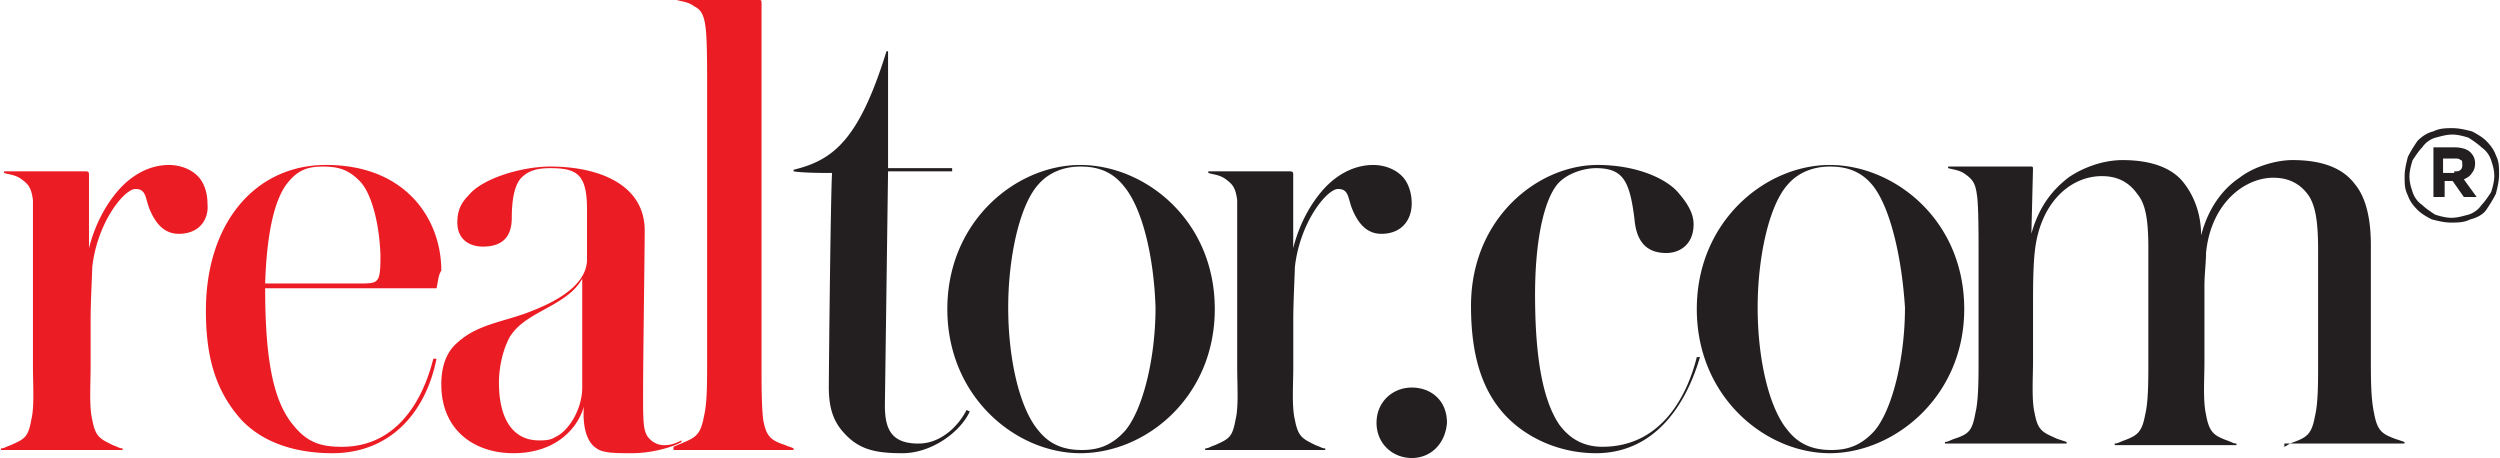 <svg xmlns="http://www.w3.org/2000/svg" width="2500" height="458" viewBox="356.027 243.8 114.545 21"><path fill="#EC1C24" d="M364.178 254.521c-.734 0-1.102-.587-1.322-1.102-.22-.515-.146-.954-.66-.954s-1.762 1.541-1.982 3.598c0 .221-.074 1.615-.074 2.35v2.203c0 .807-.072 1.835.074 2.422.146.809.367.882.954 1.176.22.073.294.146.44.146v.074h-5.58v-.074c.146 0 .221-.073.44-.146.661-.294.808-.367.954-1.176.147-.587.074-1.615.074-2.422v-5.214-2.423c-.074-.588-.221-.734-.514-.955-.295-.22-.588-.22-.809-.293v-.074h3.745c.147 0 .147.074.147.147v3.378c.366-1.469 1.101-2.424 1.541-2.864.441-.44 1.176-.954 2.13-.954.44 0 .954.146 1.321.514.221.221.441.66.441 1.248.074.733-.365 1.395-1.32 1.395zM376 257.017h-7.857c0 3.524.44 5.287 1.322 6.315.66.807 1.321.954 2.202.954 2.423 0 3.671-1.982 4.186-4.038H376c-.515 2.569-2.203 4.332-4.773 4.332-1.469 0-3.084-.367-4.186-1.543-1.175-1.321-1.615-2.863-1.615-4.992 0-4.039 2.276-6.682 5.507-6.682 3.671 0 5.287 2.496 5.287 4.846-.148.221-.148.514-.22.808zm-3.525-4.919c-.514-.515-.954-.661-1.688-.661-.661 0-1.102.146-1.542.661-.661.734-1.027 2.35-1.102 4.699h4.332c.881 0 .955 0 .955-1.322-.075-1.762-.514-2.938-.955-3.377zm12.482 12.482c-.734 0-1.321 0-1.615-.221-.367-.221-.66-.808-.588-1.909-.293 1.028-1.32 2.13-3.23 2.13-1.762 0-3.304-1.028-3.304-3.158 0-.807.22-1.468.734-1.908.954-.881 2.202-.955 3.45-1.469 1.689-.661 2.497-1.469 2.497-2.35v-2.276c0-1.615-.44-1.909-1.688-1.909-.661 0-1.028.146-1.322.44-.293.294-.44.954-.44 1.836 0 .954-.514 1.321-1.321 1.321-.661 0-1.175-.367-1.175-1.102 0-.514.146-.881.514-1.248.661-.808 2.497-1.321 3.745-1.321 2.203 0 4.332.808 4.332 2.937 0 .955-.074 5.728-.074 7.49 0 1.321 0 1.762.295 2.056a.928.928 0 0 0 .66.294c.294 0 .514-.074.808-.221v.074c-.369.22-1.323.514-2.278.514zm-4.111-6.535c-.809.44-1.176.734-1.469 1.175-.294.514-.514 1.321-.514 2.13 0 1.688.66 2.643 1.836 2.643.22 0 .514 0 .733-.146.661-.294 1.249-1.322 1.249-2.276v-4.993c-.367.659-1.028 1.026-1.835 1.467zm6.02 6.241c.147-.073.367-.147.515-.22.514-.221.734-.367.881-1.176.146-.587.146-1.541.146-2.423V247.47c0-.514 0-1.908-.073-2.422-.073-.588-.22-.809-.515-.955-.293-.221-.587-.221-.807-.294h3.744c.146 0 .146 0 .146.221v16.595c0 .807 0 1.762.074 2.422.146.809.367.955 1.027 1.176.147.073.221.073.367.146v.074h-5.507v-.147h.002z"/><path fill="#231F20" d="M400.45 262.67c-.44.955-1.763 1.91-3.084 1.91-1.175 0-1.909-.147-2.569-.809-.514-.514-.809-1.102-.809-2.202 0-.587.074-8.37.147-9.839-.44 0-1.321 0-1.763-.074v-.073c1.836-.44 3.011-1.396 4.26-5.434h.072v5.36h2.938v.146h-2.938l-.146 10.721c0 1.102.294 1.762 1.542 1.762 1.028 0 1.836-.807 2.203-1.541l.147.073zm5.067 1.91c-2.937 0-6.095-2.57-6.095-6.609 0-4.037 3.158-6.607 6.095-6.607 2.938 0 6.168 2.496 6.168 6.607 0 4.039-3.158 6.609-6.168 6.609zm1.983-12.263c-.588-.734-1.322-.881-1.983-.881s-1.396.22-1.909.808c-.881.955-1.395 3.377-1.395 5.654 0 2.35.514 4.625 1.395 5.653.588.734 1.322.882 1.982.882.661 0 1.322-.147 1.982-.882.809-.954 1.396-3.304 1.396-5.653-.073-2.277-.587-4.552-1.468-5.581zm11.82 2.204c-.733 0-1.101-.587-1.32-1.102-.221-.515-.147-.954-.662-.954-.514 0-1.762 1.541-1.982 3.598 0 .221-.072 1.615-.072 2.35v2.203c0 .807-.074 1.835.072 2.422.147.809.367.882.955 1.176.221.073.293.146.44.146v.074h-5.507v-.074c.146 0 .221-.073.44-.146.661-.294.808-.367.954-1.176.147-.587.074-1.615.074-2.422v-5.214-2.423c-.074-.588-.221-.734-.514-.955-.295-.22-.588-.22-.809-.293v-.074h3.745c.147 0 .147.074.147.147v3.378c.366-1.469 1.101-2.424 1.541-2.864.441-.44 1.176-.954 2.13-.954.44 0 .954.146 1.321.514.221.221.441.66.441 1.248.003.733-.439 1.395-1.394 1.395zm1.397 10.279c-.882 0-1.616-.661-1.616-1.615s.734-1.615 1.616-1.615c.881 0 1.614.587 1.614 1.615-.073.954-.733 1.615-1.614 1.615zm8.443-.22c-1.615 0-3.084-.661-4.038-1.615-1.249-1.249-1.689-3.012-1.689-5.141 0-4.038 3.084-6.461 5.801-6.461 1.836 0 3.23.66 3.745 1.321.44.515.66.954.66 1.396 0 .954-.66 1.321-1.248 1.321-1.027 0-1.395-.661-1.469-1.615-.22-1.688-.514-2.276-1.762-2.276-.514 0-1.321.221-1.763.734-.66.808-1.027 2.717-1.027 5.066 0 2.938.367 4.846 1.102 5.947.587.809 1.321 1.028 1.982 1.028 2.717 0 3.892-2.35 4.332-4.112h.146c-.734 2.497-2.276 4.407-4.772 4.407zm10.721 0c-2.938 0-6.095-2.57-6.095-6.609 0-4.037 3.157-6.607 6.095-6.607 2.937 0 6.167 2.496 6.167 6.607 0 4.039-3.231 6.609-6.167 6.609zm1.982-12.263c-.588-.734-1.322-.881-1.982-.881-.661 0-1.396.22-1.909.808-.882.955-1.396 3.377-1.396 5.654 0 2.35.514 4.625 1.396 5.653.587.734 1.321.882 1.982.882.66 0 1.321-.147 1.982-.882.808-.954 1.395-3.304 1.395-5.653-.146-2.277-.66-4.552-1.468-5.581zm18.87 11.969c.147-.073.221-.147.44-.22.588-.221.808-.367.955-1.176.146-.587.146-1.541.146-2.423v-5.214c0-1.395-.146-2.055-.44-2.496-.367-.514-.881-.808-1.615-.808-1.322 0-2.864 1.175-3.084 3.451 0 .44-.073.954-.073 1.542v3.451c0 .808-.074 1.762.073 2.423.146.808.367.954.954 1.175.221.074.294.146.441.146v.074h-5.581v-.074c.147 0 .221-.072.44-.146.588-.221.808-.367.955-1.175.146-.587.146-1.542.146-2.423v-5.213c0-1.396-.146-2.057-.514-2.497-.367-.514-.881-.808-1.615-.808-1.469 0-2.864 1.248-3.084 3.524-.074.734-.074 1.615-.074 2.497v2.422c0 .809-.073 1.836.074 2.424.146.808.367.881 1.027 1.175l.44.147v.072h-5.58v-.072c.146 0 .221-.074.44-.147.661-.22.808-.367.955-1.175.146-.588.146-1.615.146-2.424v-5.139c0-.515 0-1.982-.073-2.424-.073-.587-.221-.734-.514-.954-.294-.221-.588-.221-.809-.294v-.073h3.745c.146 0 .146 0 .146.146l-.073 2.938c.367-1.321 1.028-2.056 1.689-2.57.514-.367 1.468-.808 2.496-.808 1.321 0 2.276.367 2.79 1.027.294.367.808 1.176.808 2.424.367-1.395 1.102-2.203 1.763-2.644.66-.514 1.688-.808 2.423-.808 1.615 0 2.423.514 2.863 1.102.367.44.734 1.248.734 2.79v5.286c0 .809 0 1.763.147 2.424.146.808.367.955.954 1.175l.44.147v.072h-5.507v.151h.006zM468.37 254.006c-.294 0-.588-.072-.881-.146-.294-.146-.515-.293-.661-.44-.221-.22-.367-.44-.44-.661-.147-.293-.147-.514-.147-.881 0-.294.074-.588.147-.881.146-.294.293-.514.44-.734.22-.221.44-.367.734-.441.293-.146.587-.146.881-.146s.588.074.881.146c.294.147.515.295.661.441.221.221.367.44.44.66.146.295.146.515.146.882 0 .294-.073.587-.146.881-.146.294-.294.515-.44.734s-.44.367-.734.44c-.294.146-.587.146-.881.146zm0-.22c.294 0 .514-.073.808-.147.22-.072.44-.22.587-.439.147-.147.294-.367.441-.588.073-.221.146-.514.146-.734 0-.294-.073-.514-.146-.734a1.15 1.15 0 0 0-.441-.588c-.146-.146-.367-.293-.587-.439-.221-.074-.514-.147-.734-.147-.294 0-.514.073-.808.147a1.14 1.14 0 0 0-.588.439c-.146.147-.293.367-.44.588-.073.221-.146.514-.146.734 0 .293.073.514.146.734s.221.44.44.588c.147.146.367.293.588.439.219.074.513.147.734.147zm-.881-3.231h1.027c.294 0 .588.074.734.221s.221.294.221.514c0 .221-.074.367-.147.441-.073.146-.22.22-.367.293l.588.809h-.588l-.514-.734h-.367v.734h-.514v-2.277h-.073zm1.028 1.101c.147 0 .221 0 .294-.073s.073-.146.073-.22c0-.146 0-.221-.073-.221-.073-.073-.146-.073-.294-.073h-.514v.661h.514v-.074z"/></svg>